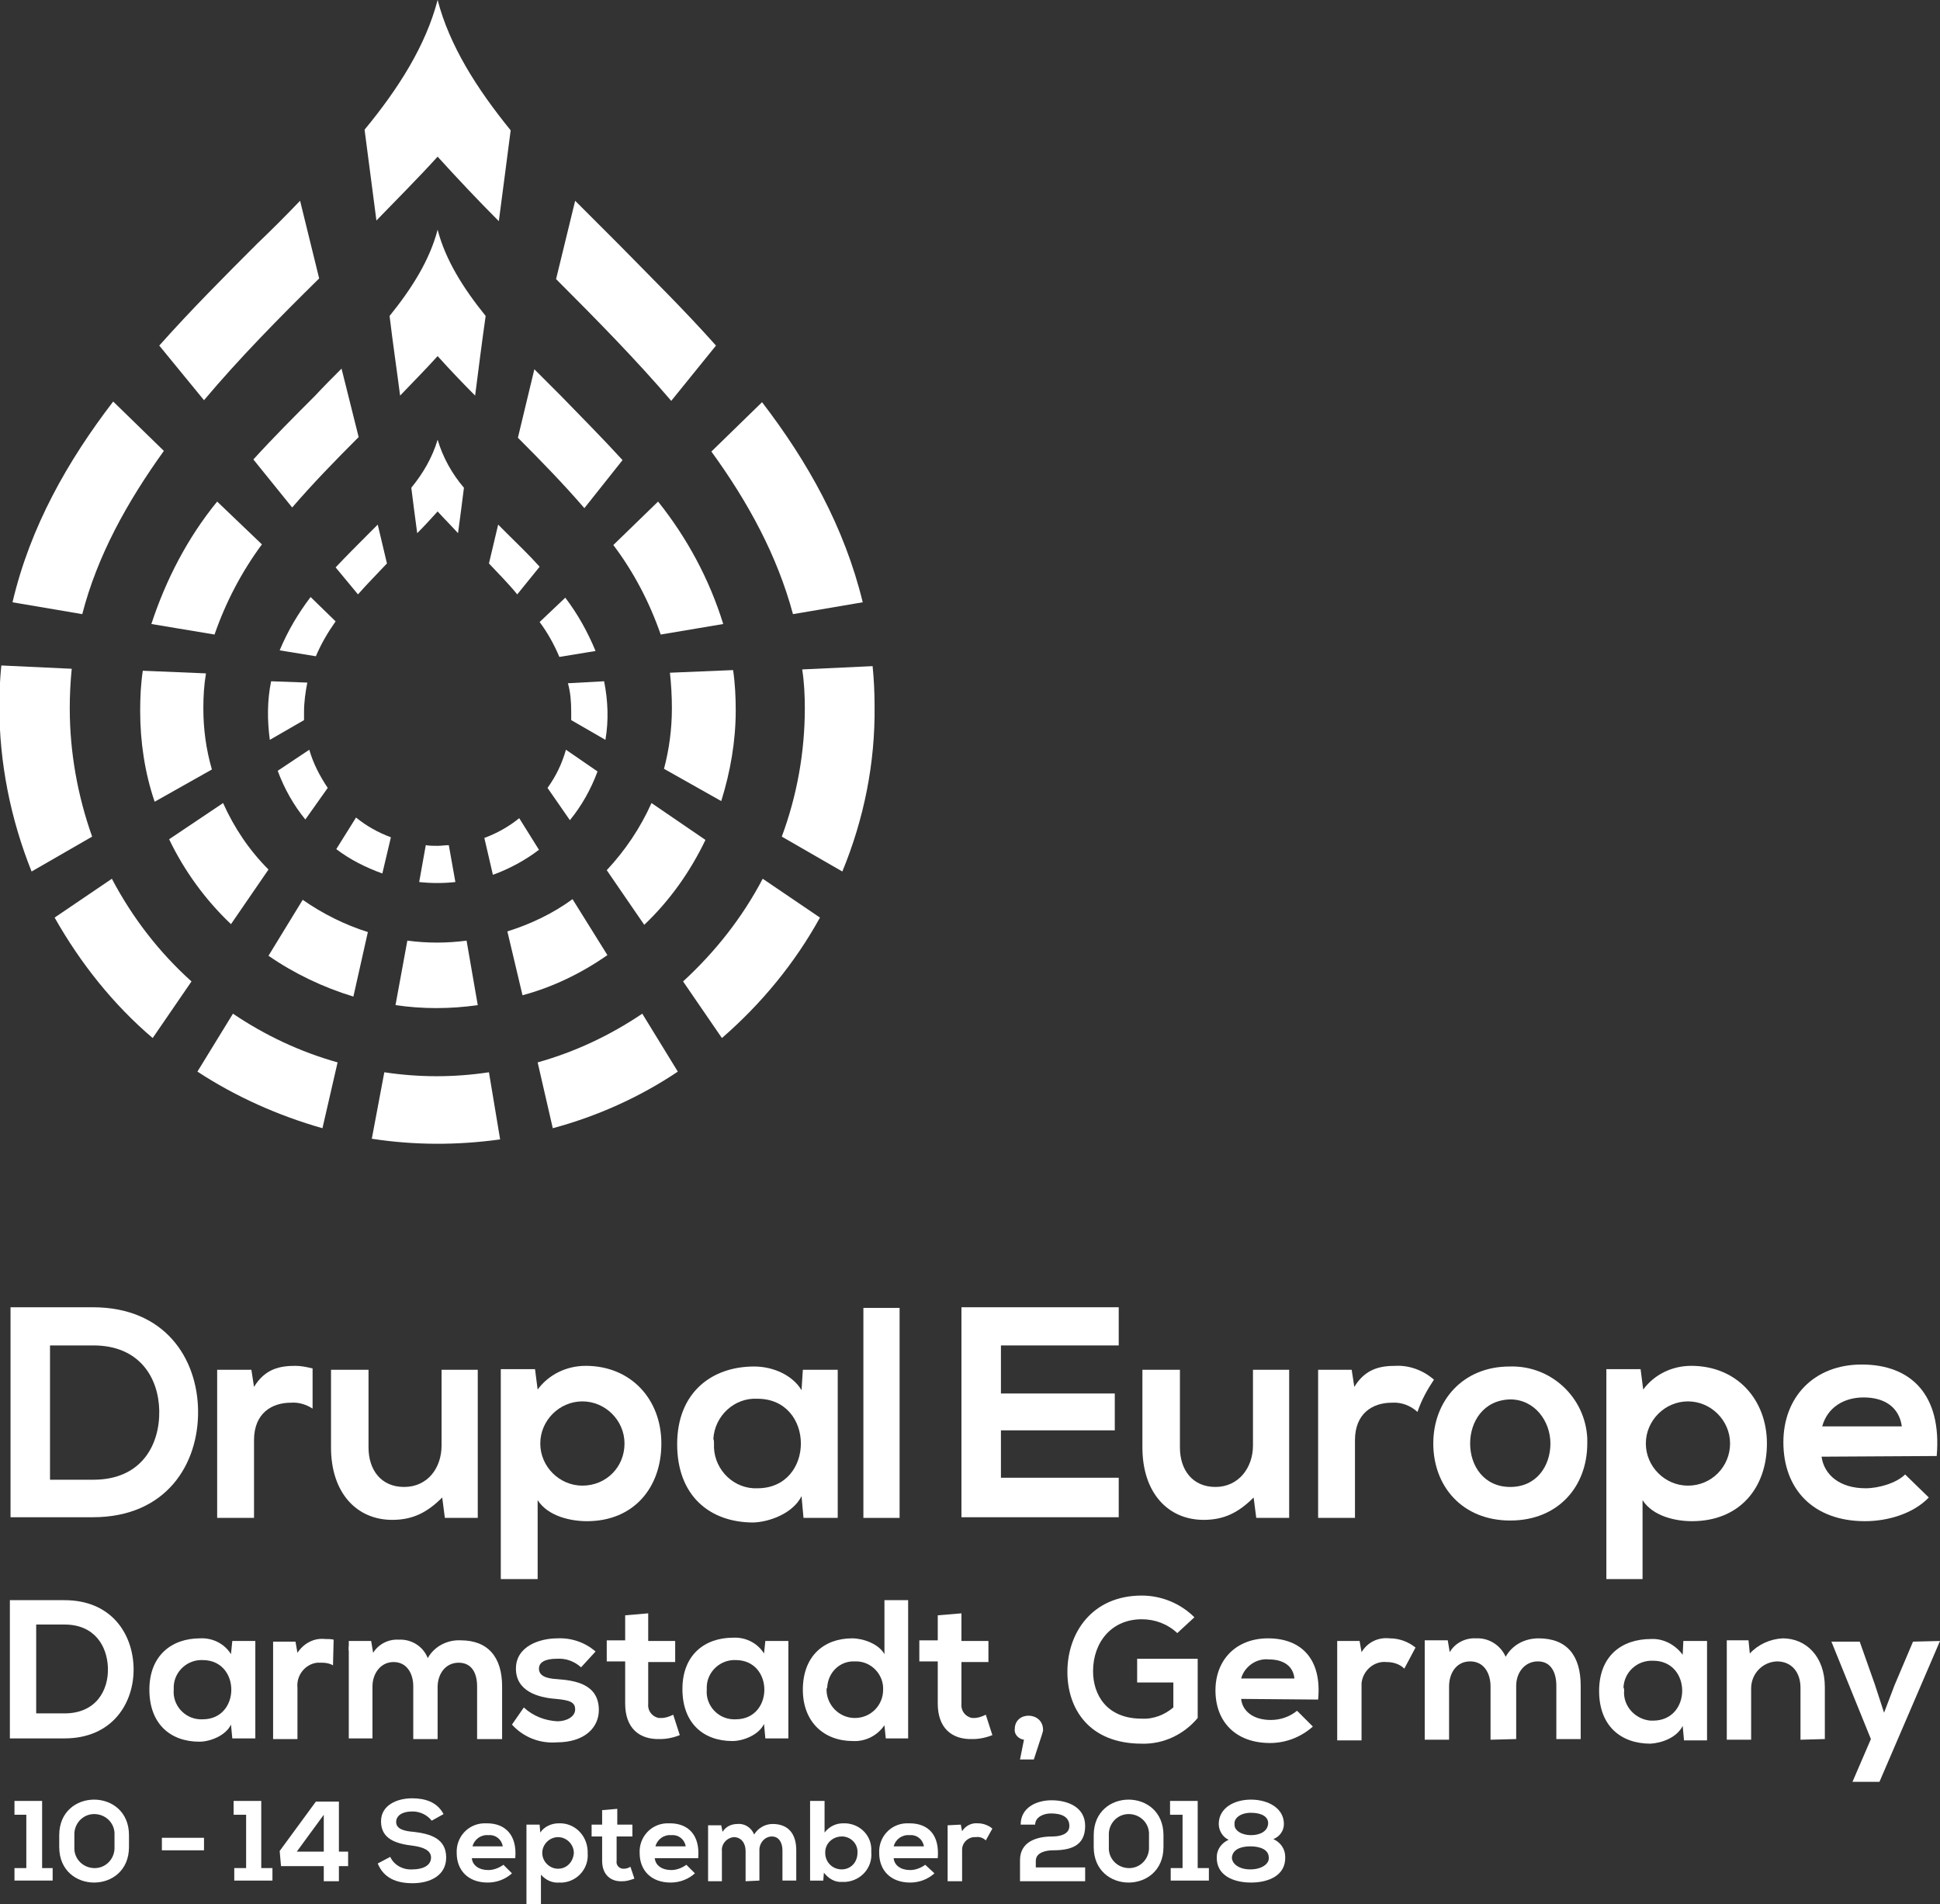 <?xml version="1.0"?>

<!-- Generator: Adobe Illustrator 21.1.0, SVG Export Plug-In . SVG Version: 6.00 Build 0) --> <svg version="1.1" id="Ebene_1" xmlns="http://www.w3.org/2000/svg" xmlns:xlink="http://www.w3.org/1999/xlink" x="0px" y="0px" width="294.8" height="289.3" viewBox="0 0 294.8 289.3" style="enable-background:new 0 0 294.8 289.3;" xml:space="preserve">
<rect x="0" y="0" width="294.8" height="289.3" fill="#333333" stroke="none"/>
<style type="text/css"> .st0{fill:#FFFFFF;}
</style>
<title>Drupal_Europe_logo_vertical</title>
<g id="Livello_2"> <g id="Livello_1-2"> <path class="st0" d="M48,99.7c0.8-1.9,1.8-3.6,3-5.3l-3.8-3.7c-1.9,2.5-3.5,5.2-4.7,8.1L48,99.7z"></path> <path class="st0" d="M49.8,119.7c-1.2-1.8-2.2-3.7-2.8-5.8l-4.8,3.2c1,2.7,2.4,5.2,4.2,7.4L49.8,119.7z"></path> <path class="st0" d="M59.4,127.2c-1.9-0.7-3.7-1.7-5.3-3l-3,4.8c2.1,1.6,4.5,2.8,7,3.7L59.4,127.2z"></path> <path class="st0" d="M86.8,108.2c0,0.4,0,0.8,0,1.2l5.2,3c0.5-2.9,0.4-5.9-0.2-8.9l-5.5,0.3C86.7,105.2,86.8,106.7,86.8,108.2z"></path> <path class="st0" d="M46.2,108.2c0-1.5,0.2-3,0.5-4.5l-5.5-0.2c-0.6,2.9-0.6,5.9-0.2,8.9l5.2-3C46.2,109,46.2,108.6,46.2,108.2z"></path> <path class="st0" d="M54.4,90.3c1.4-1.6,2.9-3.1,4.4-4.7l-1.4-5.9l-1.5,1.5c-1.6,1.6-3.3,3.3-4.9,5L54.4,90.3z"></path> <path class="st0" d="M81.9,129.1l-3-4.8c-1.6,1.3-3.4,2.3-5.3,3l1.3,5.6C77.4,132,79.8,130.7,81.9,129.1z"></path> <path class="st0" d="M63.4,81c1.1-1.1,2.1-2.2,3.1-3.3c1,1.1,2.1,2.2,3.1,3.3c0.3-2.2,0.6-4.5,0.9-6.9c-1.8-2.1-3.2-4.6-4-7.3 c-0.8,2.7-2.2,5.1-4,7.3C62.8,76.5,63.1,78.8,63.4,81z"></path> <path class="st0" d="M78.6,90.3l3.4-4.2c-1.6-1.8-3.3-3.4-4.9-5l-1.4-1.4l-1.4,5.9C75.8,87.2,77.3,88.7,78.6,90.3z"></path> <path class="st0" d="M68.2,128.4c-0.6,0-1.1,0.1-1.7,0.1s-1.2,0-1.8-0.1l-1,5.6c1.8,0.2,3.7,0.2,5.5,0L68.2,128.4z"></path> <path class="st0" d="M86,113.9c-0.6,2.1-1.5,4-2.8,5.8l3.4,4.9c1.8-2.2,3.2-4.7,4.2-7.4L86,113.9z"></path> <path class="st0" d="M82,94.5c1.2,1.6,2.2,3.4,3,5.3l5.5-0.9c-1.2-2.9-2.7-5.6-4.6-8.1L82,94.5z"></path> <path class="st0" d="M10.6,107.6c0-2,0.1-4,0.3-6l-10.7-0.5c-0.2,2-0.3,4-0.3,6.2c0,8.6,1.7,17.1,4.9,25.1l9.2-5.3 C11.8,120.9,10.6,114.3,10.6,107.6z"></path> <path class="st0" d="M108.8,52.5c-4.8-5.4-10-10.5-14.9-15.5c-2.2-2.2-4.4-4.4-6.5-6.5l-2.9,11.9c6.2,6.2,12.2,12.3,17.5,18.5 L108.8,52.5z"></path> <path class="st0" d="M17,133.5l-8.7,5.9c3.9,6.9,8.9,13.2,14.9,18.3l5.9-8.6C24.2,144.7,20.1,139.4,17,133.5z"></path> <path class="st0" d="M115.9,133.5c-3.1,5.9-7.2,11.1-12.1,15.6l5.9,8.6c6-5.2,11.1-11.4,14.9-18.3L115.9,133.5z"></path> <path class="st0" d="M122.3,107.6c0,6.7-1.2,13.3-3.5,19.5l9.2,5.3c3.3-8,5-16.5,4.9-25.1c0-2.1-0.1-4.1-0.3-6.1l-10.7,0.5 C122.2,103.6,122.3,105.6,122.3,107.6z"></path> <path class="st0" d="M31,60.8c5.3-6.3,11.3-12.4,17.5-18.5l-2.9-11.8c-2.1,2.2-4.3,4.4-6.5,6.5c-4.9,4.9-10,10-14.9,15.5L31,60.8z "></path> <path class="st0" d="M57.2,33.5c3.1-3.2,6.3-6.4,9.3-9.7c3,3.3,6.1,6.6,9.3,9.8c0.6-4.5,1.2-9.2,1.8-13.8 C72.4,13.4,68.3,6.9,66.5,0c-1.8,6.9-5.9,13.4-11.1,19.7C56,24.3,56.6,28.9,57.2,33.5z"></path> <path class="st0" d="M108.1,68.6c5.6,7.7,10,15.8,12.4,24.7l10.6-1.8c-2.8-11.5-8.4-21.4-15.3-30.4L108.1,68.6z"></path> <path class="st0" d="M74.3,162.9c-5.3,0.8-10.6,0.8-15.9,0L56.5,173c6.5,1,13,1,19.5,0.1L74.3,162.9z"></path> <path class="st0" d="M51.3,161.4c-5.7-1.6-11-4.1-15.9-7.4l-5.4,8.8c5.8,3.8,12.3,6.7,19,8.6L51.3,161.4z"></path> <path class="st0" d="M103,162.8l-5.4-8.8c-4.9,3.3-10.2,5.8-15.9,7.4l2.3,10C90.7,169.6,97.2,166.7,103,162.8z"></path> <path class="st0" d="M12.5,93.3c2.3-8.9,6.8-17,12.4-24.8l-7.7-7.5C10.3,70,4.6,80,1.9,91.5L12.5,93.3z"></path> <path class="st0" d="M94.6,69.9c-3.1-3.4-6.3-6.6-9.4-9.8c-1.3-1.3-2.7-2.7-4-4l-2.5,10.4c3.5,3.5,7,7.1,10.1,10.7L94.6,69.9z"></path> <path class="st0" d="M44.4,77.1c3.1-3.6,6.5-7.1,10.1-10.7L51.9,56c-1.3,1.3-2.7,2.7-4,4.1c-3.1,3.1-6.3,6.3-9.4,9.7L44.4,77.1z"></path> <path class="st0" d="M30.9,107.6c0-1.8,0.1-3.5,0.4-5.3l-9.6-0.4c-0.3,2-0.4,4-0.4,6.1c0,4.7,0.7,9.4,2.2,13.8l8.7-4.9 C31.3,113.8,30.9,110.7,30.9,107.6z"></path> <path class="st0" d="M102.1,107.6c0,3.1-0.4,6.2-1.2,9.2l8.7,4.9c1.4-4.5,2.2-9.1,2.2-13.8c0-2-0.1-4.1-0.4-6.1l-9.6,0.4 C102,104,102.1,105.8,102.1,107.6z"></path> <path class="st0" d="M33.9,122l-8.2,5.5c2.3,4.8,5.5,9.2,9.4,12.9l5.7-8.3C37.9,129.2,35.6,125.8,33.9,122z"></path> <path class="st0" d="M99,122c-1.7,3.8-4,7.2-6.8,10.2l5.7,8.3c3.9-3.7,7-8.1,9.3-12.9L99,122z"></path> <path class="st0" d="M92.3,145.1l-5.3-8.5c-3,2.2-6.4,3.8-9.9,4.9l2.3,9.7C83.9,150,88.3,147.9,92.3,145.1z"></path> <path class="st0" d="M70.9,142.9c-3,0.4-6,0.4-9,0l-1.8,9.8c4.1,0.6,8.3,0.6,12.5,0L70.9,142.9z"></path> <path class="st0" d="M32.6,96.4c1.7-4.9,4.1-9.5,7.2-13.7l-6.8-6.5c-4.5,5.5-7.8,11.9-10,18.6L32.6,96.4z"></path> <path class="st0" d="M60.8,60.1c1.9-2,3.9-4,5.7-6c1.9,2.1,3.8,4.1,5.7,6c0.5-3.9,1-7.9,1.6-12.1c-3.4-4.2-6.1-8.5-7.3-13.1 c-1.2,4.6-3.9,8.9-7.3,13.1C59.7,52.2,60.3,56.2,60.8,60.1z"></path> <path class="st0" d="M93.2,82.8c3.1,4.1,5.5,8.7,7.2,13.6l9.5-1.6c-2.1-6.8-5.5-13.1-9.9-18.6L93.2,82.8z"></path> <path class="st0" d="M55.9,141.6c-3.5-1.1-6.9-2.8-9.9-4.9l-5.2,8.5c3.9,2.7,8.3,4.8,12.9,6.2L55.9,141.6z"></path> <path class="st0" d="M30.1,214.3c0.1,8.1-4.8,16.2-16,16.2H1.6v-31.9h12.5C25.1,198.6,30,206.4,30.1,214.3z M7.6,224.8h6.6 c7.3,0,10.1-5.3,10-10.5c-0.1-5-3-9.9-10-9.9H7.6V224.8z"></path> <path class="st0" d="M56,208.1v11.8c0,3.4,1.9,6,5.4,6c3.6,0,5.7-2.9,5.7-6.3v-11.5h5.5v22.5h-5l-0.4-3.1 c-2.3,2.3-4.5,3.4-7.6,3.4c-5.4,0-9.3-4.1-9.3-11v-11.8H56z"></path> <path class="st0" d="M76.1,239.9v-31.9h5.2l0.4,3.1c1.7-2.3,4.4-3.6,7.3-3.6c6.9,0,11.5,5.1,11.5,11.8s-4.2,11.8-11.3,11.8 c-2.4,0-5.9-0.7-7.5-3.2v12L76.1,239.9z M94.9,219.3c0-3.5-2.9-6.4-6.4-6.4c-3.5,0-6.4,2.9-6.4,6.4s2.9,6.4,6.4,6.4 C92.1,225.7,94.9,222.9,94.9,219.3L94.9,219.3z"></path> <path class="st0" d="M122,208.1h5.3v22.5h-5.2l-0.3-3.3c-1.3,2.6-4.8,3.9-7.3,4c-6.7,0-11.6-4.1-11.6-11.9s5.2-11.8,11.7-11.8 c3,0,5.9,1.4,7.2,3.6L122,208.1z M108.5,219.3c-0.2,3.5,2.5,6.6,6,6.8c0.2,0,0.4,0,0.6,0c8.8,0,8.8-13.6,0-13.6 c-3.5-0.2-6.5,2.6-6.7,6.1C108.5,218.8,108.5,219.1,108.5,219.3z"></path> <path class="st0" d="M136.7,198.7v31.9h-5.5v-31.9H136.7z"></path> <path class="st0" d="M170,230.5h-23.9v-31.9H170v5.8h-17.9v7.3h17.3v5.6h-17.3v7.2H170V230.5z"></path> <path class="st0" d="M179.3,208.1v11.8c0,3.4,1.9,6,5.4,6s5.7-2.9,5.7-6.3v-11.5h5.5v22.5h-5l-0.4-3.1c-2.3,2.3-4.5,3.4-7.6,3.4 c-5.4,0-9.3-4.1-9.3-11v-11.8H179.3z"></path> <path class="st0" d="M241.2,219.3c0,6.5-4.4,11.7-11.7,11.7s-11.7-5.2-11.7-11.7s4.5-11.7,11.6-11.7c6.3-0.2,11.5,4.7,11.8,10.9 C241.2,218.8,241.2,219.1,241.2,219.3z M223.4,219.3c0,3.4,2.1,6.6,6.1,6.6s6.1-3.2,6.1-6.6s-2.4-6.7-6.1-6.7 C225.4,212.7,223.4,216,223.4,219.3z"></path> <path class="st0" d="M244.1,239.9v-31.9h5.2l0.4,3.1c1.7-2.3,4.4-3.6,7.3-3.6c6.9,0,11.5,5.1,11.5,11.8s-4.1,11.8-11.4,11.8 c-2.4,0-5.9-0.7-7.5-3.2v12L244.1,239.9z M262.9,219.3c0-3.5-2.9-6.4-6.4-6.4c-3.5,0-6.4,2.9-6.4,6.4c0,0,0,0,0,0 c0,3.5,2.9,6.4,6.4,6.4C260.1,225.7,262.9,222.8,262.9,219.3z"></path> <path class="st0" d="M276.8,221.3c0.4,2.8,2.8,4.8,6.7,4.8c2,0,4.7-0.8,6-2.1l3.6,3.5c-2.4,2.5-6.3,3.6-9.7,3.6 c-7.8,0-12.4-4.8-12.4-12c0-6.8,4.6-11.8,11.9-11.8c7.5,0,12.2,4.6,11.4,13.9L276.8,221.3z M289,216.7c-0.4-2.9-2.6-4.4-5.8-4.4 c-3,0-5.5,1.5-6.3,4.4H289z"></path> <path class="st0" d="M47.5,207.9c-0.8-0.2-1.7-0.4-2.6-0.4c-2.3,0-4.6,0.4-6.3,3.2l-0.4-2.6H33v22.5h5.6v-11.8 c0-4.1,2.7-5.7,5.6-5.7c1.2-0.1,2.4,0.3,3.3,0.9L47.5,207.9z"></path> <path class="st0" d="M217.9,209.6c-1.6-1.4-3.7-2.2-5.8-2.1c-2.3,0-4.6,0.4-6.3,3.2l-0.4-2.6h-5.1v22.5h5.6v-11.8 c0-4.1,2.7-5.7,5.6-5.7c1.4-0.1,2.8,0.4,3.9,1.4C216,212.7,216.9,211.1,217.9,209.6z"></path> <path class="st0" d="M20.3,253.4c0.1,5.3-3.2,10.7-10.5,10.7H1.5v-21h8.3C17,243.1,20.2,248.3,20.3,253.4z M5.5,260.3h4.3 c4.8,0,6.7-3.5,6.6-6.9c-0.1-3.3-2-6.6-6.6-6.6H5.5V260.3z"></path> <path class="st0" d="M35.3,249.3h3.5v14.8h-3.5l-0.2-2.1c-0.8,1.7-3.2,2.6-4.8,2.6c-4.4,0-7.6-2.7-7.6-7.9s3.4-7.8,7.7-7.8 c1.9-0.1,3.7,0.8,4.7,2.4L35.3,249.3z M26.4,256.7c-0.2,2.3,1.6,4.4,4,4.5c0.1,0,0.3,0,0.4,0c5.8,0,5.8-9,0-9 c-2.3-0.1-4.3,1.7-4.4,4C26.4,256.4,26.4,256.6,26.4,256.7z"></path> <path class="st0" d="M62.8,264.1v-7.9c0-2-1-3.7-3-3.7s-3.2,1.8-3.2,3.7v7.9H53v-14.8h3.4l0.3,1.8c0.8-1.3,2.3-2.1,3.9-2 c1.9-0.1,3.7,1,4.4,2.8c1-1.8,3-2.8,5-2.7c4.2,0,6.3,2.6,6.3,7v8h-3.8v-8c0-2-0.8-3.6-2.8-3.6s-3.2,1.7-3.2,3.7v7.9H62.8z"></path> <path class="st0" d="M88.3,253.3c-1-0.9-2.3-1.4-3.7-1.3c-1.7,0-2.7,0.5-2.7,1.5s0.9,1.5,2.8,1.6c2.8,0.2,6.3,0.8,6.3,4.7 c0,2.6-2.1,4.9-6.4,4.9c-2.6,0.2-5.1-0.8-6.8-2.7l1.8-2.6c1.4,1.3,3.2,2,5.1,2.1c1.4,0,2.7-0.7,2.7-1.8s-0.8-1.4-2.9-1.6 c-2.8-0.2-6.1-1.2-6.1-4.6s3.6-4.6,6.3-4.6c2.1-0.1,4.2,0.6,5.8,2L88.3,253.3z"></path> <path class="st0" d="M98.5,245.1v4.2h4.1v3.2h-4.1v6.4c-0.1,1,0.6,1.9,1.6,2.1c0.1,0,0.2,0,0.4,0c0.6,0,1.2-0.2,1.8-0.5l1,3.1 c-1,0.4-2,0.6-3,0.6c-3.2,0.1-5.3-1.7-5.3-5.4v-6.4h-2.8v-3.2h2.8v-3.8L98.5,245.1z"></path> <path class="st0" d="M116.3,249.3h3.5v14.8h-3.5l-0.2-2.2c-0.8,1.7-3.2,2.6-4.8,2.6c-4.4,0-7.6-2.7-7.6-7.9s3.4-7.8,7.7-7.8 c1.9-0.1,3.7,0.8,4.7,2.4L116.3,249.3z M107.4,256.7c-0.2,2.3,1.6,4.4,4,4.5c0.1,0,0.3,0,0.4,0c5.8,0,5.8-9,0-9 c-2.3-0.1-4.3,1.7-4.4,4C107.4,256.4,107.4,256.6,107.4,256.7z"></path> <path class="st0" d="M138,243.1v21h-3.4l-0.2-2c-1.1,1.6-2.9,2.5-4.8,2.4c-4.4,0-7.6-2.9-7.6-7.8c0-5.1,3.2-7.8,7.5-7.8 c1.6,0,4,0.8,4.9,2.4v-8.2L138,243.1z M125.6,256.7c0,2.3,1.9,4.3,4.3,4.3s4.3-1.9,4.3-4.3c0.1-2.3-1.8-4.3-4.1-4.3 c-0.1,0-0.1,0-0.2,0c-2.3-0.1-4.1,1.7-4.2,4C125.6,256.5,125.6,256.6,125.6,256.7L125.6,256.7z"></path> <path class="st0" d="M146.1,245.1v4.2h4.1v3.2h-4.1v6.4c-0.1,1,0.6,1.9,1.6,2.1c0.1,0,0.2,0,0.3,0c0.6,0,1.2-0.2,1.8-0.5l1,3.1 c-1,0.4-2,0.6-3,0.6c-3.2,0.1-5.3-1.7-5.3-5.4v-6.4h-2.8v-3.2h2.8v-3.8L146.1,245.1z"></path> <path class="st0" d="M53,250.1v0.7l0.3-0.5L53,250.1z"></path> <path class="st0" d="M50.7,249.1c-0.4-0.1-0.8-0.1-1.3-0.1c-1.7-0.2-3.3,0.7-4.2,2.1l-0.3-1.7h-3.4v14.8h3.7v-7.8 c-0.2-1.9,1.2-3.6,3-3.8c0.2,0,0.4,0,0.7,0c0.6,0,1.2,0.1,1.7,0.4L50.7,249.1z"></path> <path class="st0" d="M157.1,267.3H155l0.6-3c-0.8-0.1-1.5-0.8-1.4-1.6c0-2.8,4.3-2.7,4.3,0.1C158.5,263.1,158.5,263,157.1,267.3z"></path> <path class="st0" d="M178.9,248.1c-1.5-1.4-3.4-2.1-5.4-2.1c-4.6,0-7.4,3.5-7.4,7.9c0,3.5,2,7.2,7.4,7.2c1.8,0.1,3.5-0.6,4.8-1.7 v-3.8h-5.5V252h9.2v9c-2.1,2.5-5.2,4-8.5,3.9c-8,0-11.3-5.3-11.3-10.9c0-6,3.8-11.6,11.3-11.6c3,0,5.9,1.2,8,3.3L178.9,248.1z"></path> <path class="st0" d="M188.6,258.1c0.2,1.9,1.9,3.2,4.5,3.2c1.5,0,2.9-0.5,4-1.4l2.4,2.4c-1.8,1.6-4.1,2.5-6.5,2.5 c-5.2,0-8.3-3.2-8.3-8c0-4.6,3.1-7.9,8-7.9c5,0,8.2,3.1,7.6,9.3L188.6,258.1z M196.7,255c-0.2-2-1.8-2.9-3.9-2.9 c-1.9-0.2-3.7,1.1-4.2,2.9H196.7z"></path> <path class="st0" d="M206.6,249.3l0.3,1.7c0.9-1.5,2.5-2.3,4.3-2.1c1.4,0,2.8,0.5,3.9,1.4l-1.7,3.2c-0.7-0.7-1.7-1-2.7-1 c-1.9-0.2-3.6,1.3-3.8,3.2c0,0.2,0,0.4,0,0.7v8h-3.7v-15.1H206.6z"></path> <path class="st0" d="M226.5,264.3v-8.1c0-2-1-3.8-3.1-3.8s-3.2,1.8-3.2,3.8v8.1h-3.7v-15.1h3.5l0.3,1.8c0.8-1.4,2.4-2.2,4-2.1 c1.9-0.1,3.7,1,4.5,2.8c1-1.8,2.9-2.8,5-2.8c4.3,0,6.4,2.6,6.4,7.2v8.1h-3.7v-8.1c0-2-0.8-3.7-2.8-3.7s-3.3,1.7-3.3,3.7v8.1 L226.5,264.3z"></path> <path class="st0" d="M255.8,249.3h3.6v15.1h-3.5l-0.2-2.2c-0.9,1.8-3.2,2.6-4.9,2.7c-4.5,0-7.8-2.7-7.8-8s3.4-7.9,7.9-7.9 c1.9-0.1,3.7,0.9,4.8,2.4L255.8,249.3z M246.8,256.8c-0.2,2.4,1.7,4.4,4,4.6c0.1,0,0.3,0,0.4,0c5.9,0,5.9-9.1,0-9.1 c-2.4-0.1-4.4,1.7-4.5,4.1C246.8,256.5,246.8,256.6,246.8,256.8L246.8,256.8z"></path> <path class="st0" d="M273.6,264.3v-7.9c0-2.3-1.3-4-3.6-4c-2.2,0.1-3.9,1.9-3.9,4.1c0,0,0,0.1,0,0.1v7.7h-3.7v-15.1h3.3l0.2,2 c1.3-1.4,3.1-2.2,5-2.3c3.5,0,6.4,2.7,6.4,7.4v7.9L273.6,264.3z"></path> <path class="st0" d="M294.8,249.3l-9.2,21.4h-4.1l2.8-6.5l-6-14.8h4.3l2.3,6.5l1.4,4.3l1.6-4.2l2.8-6.6L294.8,249.3z"></path> <path class="st0" d="M2.2,283.8H4v-8.1H2.2v-2.1h4.2v10.2H8v1.9H2.2V283.8z"></path> <path class="st0" d="M9,278.8c0-7.2,10.6-7.2,10.6,0v1.8c0,7.2-10.6,7.2-10.6,0L9,278.8z M11.3,280.6c-0.1,1.7,1.2,3.1,2.9,3.2 s3.1-1.2,3.2-2.9c0-0.1,0-0.2,0-0.3v-1.8c0.1-1.7-1.2-3.1-2.9-3.2s-3.1,1.2-3.2,2.9c0,0.1,0,0.2,0,0.3V280.6z"></path> <path class="st0" d="M24.6,279.2H31v1.9h-6.4V279.2z"></path> <path class="st0" d="M35.6,283.8h1.8v-8.1h-1.9v-2.1h4.2v10.2h1.7v1.9h-5.8V283.8z"></path> <path class="st0" d="M51.5,273.7v7.6h1.4v2.2h-1.4v2.3h-2.3v-2.3h-6.5l-0.2-2.3l5.5-7.5H51.5z M49.2,281.3v-5.6l-4.1,5.6H49.2z"></path> <path class="st0" d="M65.6,276.6c-0.7-0.9-1.8-1.4-2.9-1.4c-1.7,0-2.5,0.7-2.5,1.6c0,1.1,1.3,1.4,2.7,1.5c2.5,0.3,4.9,1,4.9,3.9 c0,2.7-2.4,3.9-5.1,3.9c-2.5,0-4.4-0.8-5.3-3l1.9-1c0.6,1.3,2,2,3.4,1.9c1.4,0,2.8-0.5,2.8-1.8c0-1.1-1.2-1.6-2.8-1.8 c-2.5-0.3-4.8-1-4.8-3.7c0-2.5,2.5-3.5,4.7-3.5c1.9,0,3.8,0.5,4.8,2.4L65.6,276.6z"></path> <path class="st0" d="M71.7,282.3c0.1,1.1,1.1,1.8,2.5,1.8c0.8,0,1.6-0.3,2.3-0.8l1.3,1.3c-1,0.9-2.3,1.4-3.7,1.4 c-2.9,0-4.7-1.8-4.7-4.5c-0.1-2.4,1.7-4.4,4.1-4.5c0.2,0,0.3,0,0.5,0c2.8,0,4.6,1.8,4.3,5.3L71.7,282.3z M76.4,280.5 c-0.2-1.1-1.1-1.8-2.2-1.7c-1.1-0.1-2.1,0.6-2.4,1.7H76.4z"></path> <path class="st0" d="M80,289.3v-12.1h2l0.1,1.2c0.6-0.9,1.7-1.4,2.8-1.4c2.4-0.1,4.3,1.8,4.4,4.2c0,0.1,0,0.2,0,0.3 c0.2,2.3-1.5,4.3-3.8,4.5c-0.2,0-0.3,0-0.5,0c-1.1,0.1-2.1-0.4-2.8-1.2v4.6L80,289.3z M87.2,281.5c0-1.3-1.1-2.4-2.4-2.4 c-1.3,0-2.4,1.1-2.4,2.4c0,1.3,1.1,2.4,2.4,2.4C86.1,283.9,87.1,282.9,87.2,281.5z"></path> <path class="st0" d="M93.8,274.8v2.4h2.3v1.8h-2.4v3.7c-0.1,0.6,0.3,1.1,0.9,1.2c0.1,0,0.2,0,0.2,0c0.3,0,0.7-0.1,1-0.3l0.6,1.8 c-0.6,0.2-1.1,0.4-1.8,0.4c-1.8,0.1-3.1-1-3.1-3.1v-3.7h-1.6v-1.8h1.6v-2.2L93.8,274.8z"></path> <path class="st0" d="M99.5,282.3c0.1,1.1,1.1,1.8,2.5,1.8c0.8,0,1.6-0.3,2.3-0.8l1.3,1.3c-1,0.9-2.3,1.4-3.7,1.4 c-2.9,0-4.7-1.8-4.7-4.5c-0.1-2.4,1.7-4.4,4.1-4.5c0.2,0,0.3,0,0.5,0c2.8,0,4.6,1.8,4.3,5.3L99.5,282.3z M104.2,280.5 c-0.2-1.1-1.1-1.8-2.2-1.7c-1.1-0.1-2.1,0.6-2.4,1.7H104.2z"></path> <path class="st0" d="M113.3,285.8v-4.6c0-1.1-0.6-2.1-1.8-2.1c-1.1,0.1-1.9,1.1-1.8,2.1v4.6h-2.1v-8.5h2l0.2,1 c0.5-0.8,1.3-1.2,2.3-1.2c1.1-0.1,2.1,0.6,2.5,1.6c0.6-1,1.7-1.6,2.8-1.6c2.4,0,3.6,1.5,3.6,4v4.6h-2.1v-4.6 c0-1.1-0.5-2.1-1.6-2.1c-1.1,0-1.9,1-1.9,2c0,0,0,0.1,0,0.1v4.6L113.3,285.8z"></path> <path class="st0" d="M125.3,273.7v4.7c0.7-0.9,1.7-1.4,2.8-1.4c2.3-0.1,4.2,1.6,4.3,3.8c0,0.2,0,0.4,0,0.6 c0.2,2.3-1.5,4.3-3.9,4.5c-0.2,0-0.4,0-0.5,0c-1.1,0.1-2.1-0.5-2.8-1.4l-0.1,1.2h-2v-12.1H125.3z M125.4,281.5 c0,1.4,1.1,2.5,2.5,2.5c1.4,0,2.4-1.1,2.4-2.5c0.1-1.3-0.9-2.4-2.2-2.5c-0.1,0-0.1,0-0.2,0c-1.3,0-2.5,1-2.5,2.4 C125.4,281.4,125.4,281.5,125.4,281.5z"></path> <path class="st0" d="M135.8,282.3c0.1,1.1,1.1,1.8,2.5,1.8c0.8,0,1.6-0.3,2.3-0.8l1.4,1.3c-1,0.9-2.3,1.4-3.7,1.4 c-2.9,0-4.7-1.8-4.7-4.5c-0.1-2.4,1.7-4.4,4.1-4.5c0.2,0,0.3,0,0.5,0c2.9,0,4.6,1.8,4.3,5.3L135.8,282.3z M140.4,280.5 c-0.2-1.1-1.1-1.8-2.2-1.7c-1.1-0.1-2.1,0.6-2.4,1.7H140.4z"></path> <path class="st0" d="M146,277.2l0.2,1c0.5-0.8,1.4-1.3,2.4-1.2c0.8,0,1.6,0.3,2.2,0.8l-1,1.8c-0.4-0.4-1-0.6-1.5-0.5 c-1.1-0.1-2.1,0.8-2.1,1.9c0,0.1,0,0.2,0,0.3v4.5H144v-8.5L146,277.2z"></path> <path class="st0" d="M155.1,277.2c0-2.6,2.4-3.7,4.7-3.7c2.4,0,5.1,1,5.1,3.9c0,3.1-2.3,3.7-4.9,3.7c-1,0-2.6,0.3-2.6,1.6v1h7.5 v2.1H155v-3.2c0-2.8,2.5-3.6,4.9-3.6c0.9,0,2.6-0.2,2.6-1.6s-1.2-1.9-2.8-1.9c-1.2,0-2.4,0.6-2.4,1.7L155.1,277.2z"></path> <path class="st0" d="M166.2,278.8c0-7.2,10.6-7.2,10.6,0v1.8c0,7.2-10.6,7.2-10.6,0V278.8z M168.5,280.6c-0.1,1.7,1.2,3.1,2.9,3.2 c1.7,0.1,3.1-1.2,3.2-2.9c0-0.1,0-0.2,0-0.3v-1.8c0.1-1.7-1.2-3.1-2.9-3.2c-1.7-0.1-3.1,1.2-3.2,2.9c0,0.1,0,0.2,0,0.3V280.6z"></path> <path class="st0" d="M177.9,283.8h1.8v-8.1h-1.9v-2.1h4.2v10.2h1.7v1.9h-5.8V283.8z"></path> <path class="st0" d="M186.7,279.5c-0.9-0.4-1.5-1.4-1.5-2.4c0-2.4,2.3-3.7,4.9-3.7s5,1.3,5,3.7c0,1-0.6,1.9-1.6,2.3 c1.1,0.5,1.8,1.5,1.8,2.7c0.1,2.8-2.5,3.9-5.2,3.9s-5.3-1.1-5.2-3.9C184.9,281,185.6,280,186.7,279.5z M187.2,282.2 c0,0.9,1,1.8,2.8,1.8s2.9-0.9,2.8-1.8c0-1.2-1.3-1.7-2.8-1.7S187.3,281,187.2,282.2z M190.1,278.8c1.4,0,2.5-0.6,2.6-1.7 s-1-1.7-2.6-1.7c-1.7,0-2.6,0.9-2.5,1.7C187.5,278.1,188.7,278.8,190.1,278.8L190.1,278.8z"></path> </g>
</g>
</svg>
